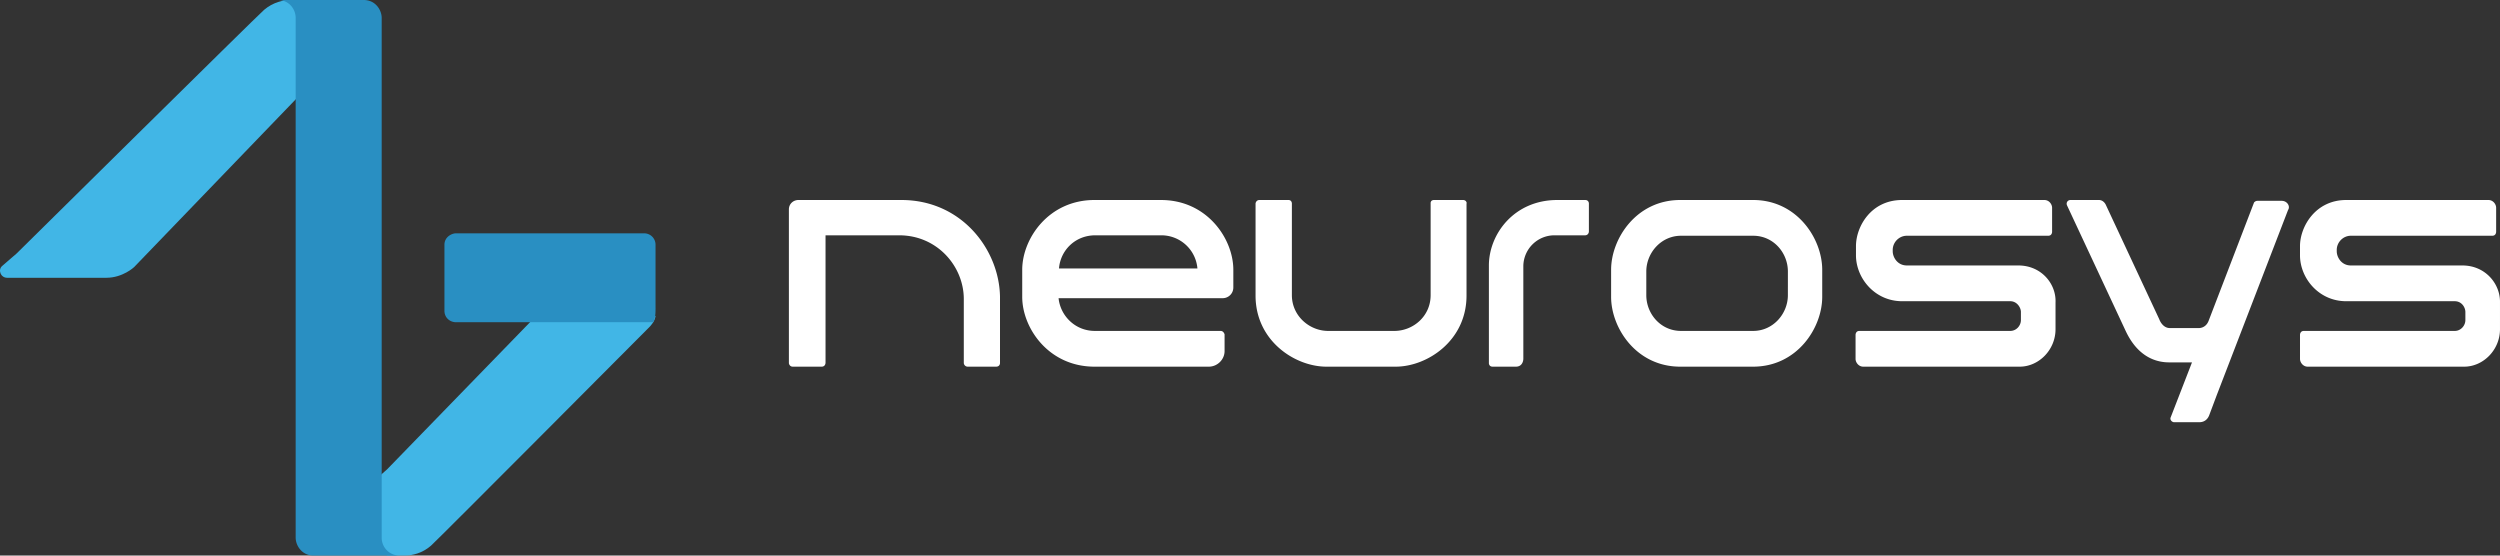 <?xml version="1.0" encoding="UTF-8"?>
<svg xmlns="http://www.w3.org/2000/svg" width="225" height="50">
  <rect width="100%" height="100%" fill="#333333" stroke="none"/>
  <g id="Symbols" fill="none" fill-rule="evenodd">
    <g id="footer" transform="translate(-214 -73)" fill-rule="nonzero">
      <g transform="translate(214 73)" id="logo_barwne_poziom_RGB_footer">
        <path d="M81.128 18h-9.264c-.471 0-.864.349-.864.853V32.69s.04.31.353.31h2.591c.354 0 .354-.349.354-.349V21.178h6.634c3.415 0 5.81 2.791 5.81 5.737v5.736a.35.35 0 0 0 .353.349h2.552c.353 0 .353-.31.353-.31v-6.008C89.921 22.457 86.545 18 81.128 18m79.781 7.83v.736c0 1.667-1.32 3.217-3.13 3.217h-6.482c-1.848 0-3.13-1.55-3.13-3.217v-2.132c0-1.667 1.32-3.217 3.13-3.217h6.484c1.847 0 3.129 1.55 3.129 3.217v1.395zm-3.13-7.83h-6.559c-3.958 0-6.22 3.488-6.22 6.28v2.44c0 2.792 2.262 6.28 6.22 6.28h6.56c3.958 0 6.22-3.488 6.22-6.28v-2.44c0-2.792-2.262-6.28-6.22-6.28zm-26.107 0h-2.6c-.354 0-.315.31-.315.31v8.256c0 1.9-1.576 3.217-3.27 3.217h-5.948c-1.694 0-3.27-1.357-3.27-3.217V18.31s0-.31-.315-.31h-2.6c-.315 0-.354.31-.354.31v8.295c0 4.07 3.545 6.395 6.382 6.395h6.224c2.836 0 6.381-2.326 6.381-6.395V18.31c.04 0 0-.31-.315-.31m-33.089 3.178h5.913a3.255 3.255 0 0 1 3.272 2.985H95.31c.118-1.59 1.42-2.985 3.272-2.985M104.496 18h-5.992C94.365 18 92 21.488 92 24.28v2.44c0 2.792 2.365 6.28 6.504 6.28h10.289c.788 0 1.419-.659 1.419-1.395v-1.512s-.08-.31-.355-.31H98.544c-1.814 0-3.115-1.395-3.272-2.946h14.782a.96.96 0 0 0 .946-.969V24.28c0-2.79-2.365-6.279-6.504-6.279m77.155 5.89h-10.036c-.846 0-1.27-.736-1.27-1.279v-.116c0-.698.577-1.279 1.27-1.279h12.728c.346 0 .346-.349.346-.349v-2.17c0-.31-.269-.698-.692-.698h-12.805c-2.808 0-4.154 2.403-4.154 4.147v.892c.039 2.054 1.73 4.07 4.154 4.07h9.729c.615 0 .961.58.961.969v.736c0 .465-.385.969-.961.969h-13.575c-.346 0-.346.349-.346.349v2.17c0 .31.27.698.692.698h14.075c1.73 0 3.23-1.512 3.23-3.372v-2.403c.077-1.667-1.27-3.334-3.346-3.334m39.964 0h-10.038c-.846 0-1.27-.736-1.27-1.279v-.116c0-.698.577-1.279 1.27-1.279h12.73c.346 0 .346-.349.346-.349v-2.17c0-.31-.27-.698-.692-.698h-12.807c-2.77 0-4.154 2.403-4.154 4.147v.892c.038 2.054 1.73 4.07 4.154 4.07h9.768c.654 0 .962.58.962.969v.736c0 .465-.385.969-.962.969h-13.576c-.346 0-.346.349-.346.349v2.17c0 .31.27.698.692.698h14.077c1.73 0 3.23-1.512 3.23-3.372v-2.403c.039-1.667-1.307-3.334-3.384-3.334M142.664 18h-2.502C136.24 18 134 21.1 134 23.891v8.799s0 .31.336.31h2.091c.673 0 .673-.698.673-.698V23.93a2.802 2.802 0 0 1 2.838-2.752h2.726c.224 0 .336-.194.336-.349V18.31s0-.31-.336-.31m62.685.075h-2.18c-.192 0-.306.151-.306.151l-4.093 10.66c-.267.677-.88.64-.88.64h-2.6c-.689 0-.956-.792-.956-.792l-4.82-10.32s-.19-.414-.611-.414h-2.563c-.23 0-.42.226-.306.49l5.278 11.3c1.148 2.447 2.869 2.824 3.901 2.824h2.066l-1.913 4.934c-.114.226.115.452.306.452h2.257c.535 0 .803-.339.918-.678l.65-1.733 6.425-16.685c.23-.339-.076-.829-.573-.829" id="Shape" fill="#FFF"></path>
        <path d="M27.79 7.719L29 6.72V0h-2.809c-.702 0-1.6.192-2.419.883-.78.692-22.275 21.928-22.275 21.928L.21 23.925C-.22 24.27.053 25 .639 25h8.933c1.483 0 2.497-.96 2.497-.96L27.791 7.719zm7.048 34.524L33 43.856v4.531L34.838 50h1.57c.69 0 1.57-.192 2.374-.883.766-.692 19.682-19.7 19.682-19.7.115-.116.46-.5.536-.96L53.103 25c-1.455 0-2.45.96-2.45.96L34.837 42.243z" id="Shape" fill="#41B6E6"></path>
        <path d="M34.352 48.387V1.613c0-.73-.575-1.613-1.61-1.613H25c.997 0 1.61.806 1.61 1.613v46.774c0 .73.575 1.613 1.61 1.613H36a1.604 1.604 0 0 1-1.648-1.613m24.646-21.082v-5.28A1.02 1.02 0 0 0 57.971 21H41.027C40.67 21 40 21.315 40 22.025v5.95c0 .63.513 1.025 1.027 1.025H58.8c.237-.473.198-1.103.198-1.695" id="Shape" fill="#298FC2"></path>
      </g>
    </g>
  </g>
</svg>
